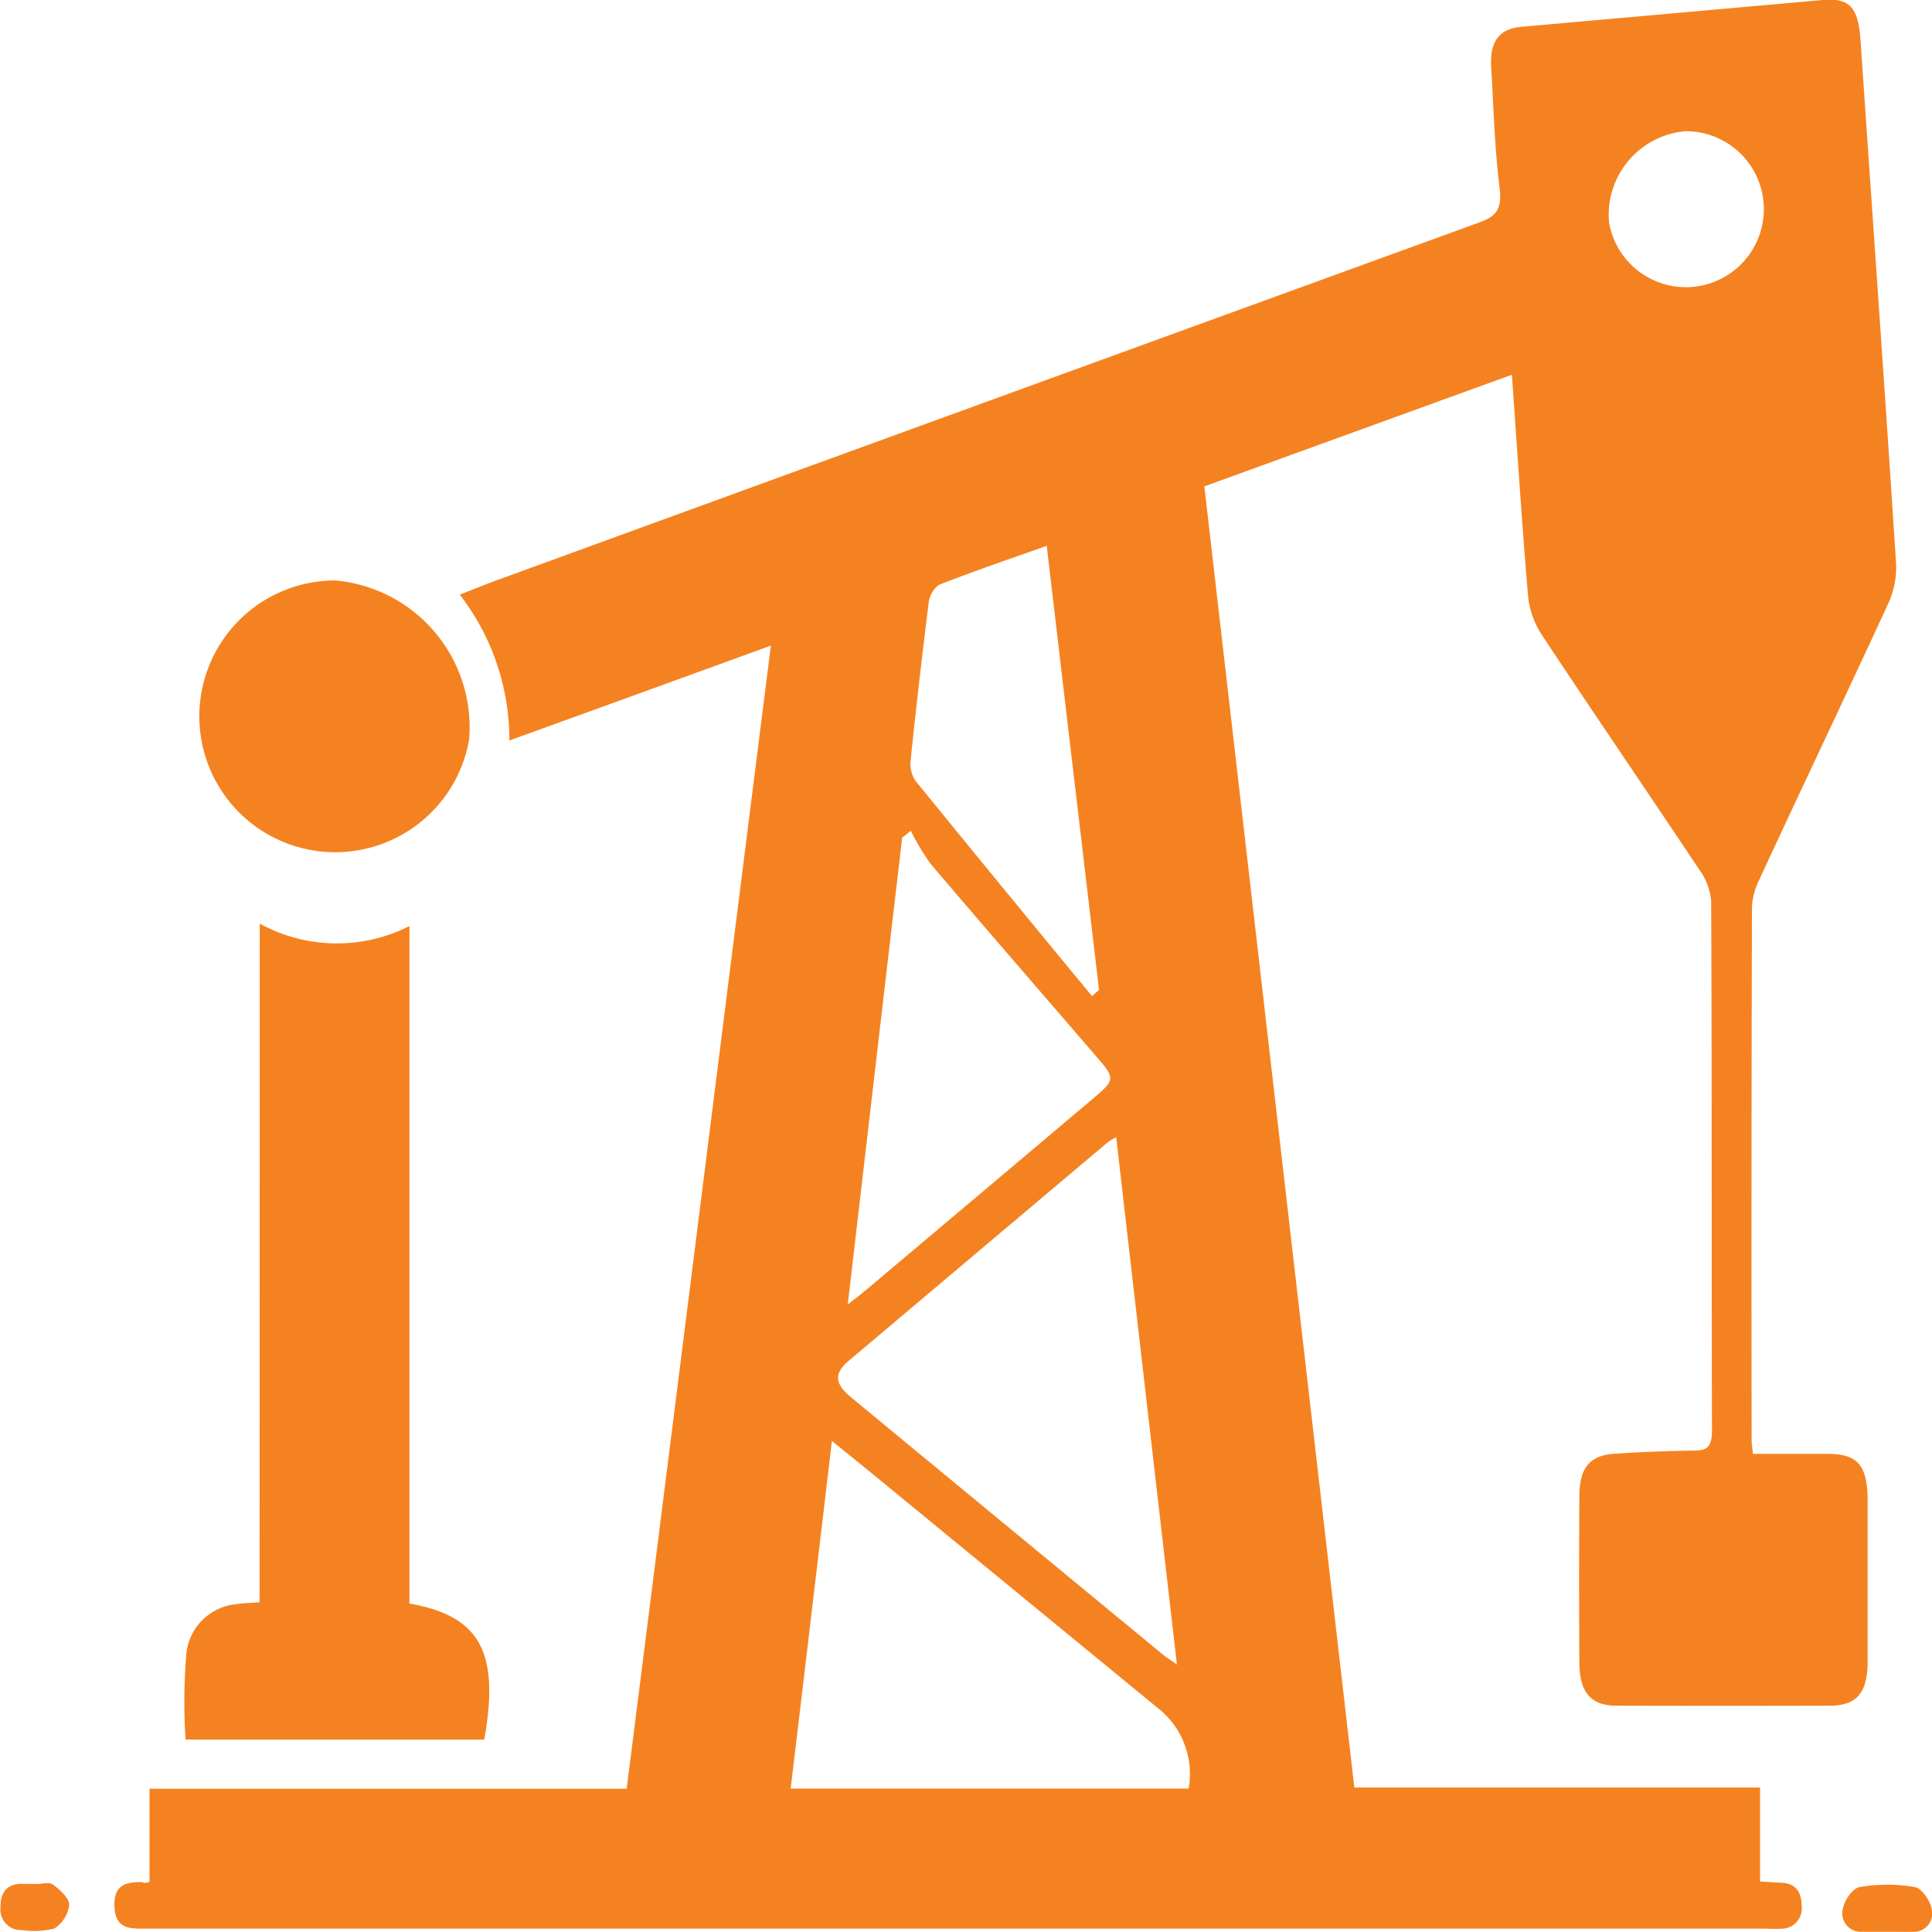 <?xml version="1.0" encoding="UTF-8"?>
<svg xmlns="http://www.w3.org/2000/svg" width="36" height="36" viewBox="0 0 36 36">
  <g id="Group_229789" data-name="Group 229789" transform="translate(-4453 -6580)">
    <g id="Group_229362" data-name="Group 229362" transform="translate(4453 6580)">
      <path id="Path_4828" data-name="Path 4828" d="M241.393,122.228v-1.737h8.891c.9-7.1,1.787-14.169,2.687-21.3-1.646.6-3.239,1.177-4.873,1.768a4.421,4.421,0,0,0-.924-2.718c.273-.106.5-.2.735-.284q9.122-3.328,18.247-6.645c.312-.113.447-.227.393-.659-.093-.741-.111-1.492-.156-2.24-.03-.471.147-.712.549-.751l5.617-.5c.516-.046.675.131.717.762.222,3.253.453,6.507.663,9.76a1.645,1.645,0,0,1-.162.755c-.789,1.712-1.6,3.409-2.39,5.118a1.267,1.267,0,0,0-.135.51q-.013,4.96-.006,9.923c0,.071.012.138.024.262.465,0,.93,0,1.391,0,.57,0,.747.216.747.893,0,.989,0,1.978,0,2.97,0,.585-.2.826-.7.829q-1.993.005-3.982,0c-.474,0-.687-.248-.69-.8q-.009-1.547,0-3.094c0-.535.189-.769.651-.8.5-.035,1-.053,1.505-.06.219,0,.315-.074.315-.365-.009-3.292,0-6.588-.015-9.881a1.175,1.175,0,0,0-.228-.588c-.978-1.467-1.97-2.917-2.942-4.388a1.618,1.618,0,0,1-.243-.716c-.114-1.347-.2-2.7-.3-4.108-1.916.695-3.808,1.382-5.731,2.08.933,8.08,1.862,16.147,2.795,24.245h7.56v1.751l.417.025c.231.014.357.156.357.425a.376.376,0,0,1-.36.429,2.6,2.6,0,0,1-.288,0H241.282c-.264,0-.531,0-.543-.425s.258-.443.525-.443C241.291,122.257,241.315,122.246,241.393,122.228Zm19.144-4.051c-.381-3.314-.756-6.556-1.131-9.824a1.3,1.3,0,0,0-.144.081q-2.42,2.041-4.84,4.083c-.279.237-.264.425.039.677q2.906,2.4,5.818,4.8C260.342,118.047,260.414,118.089,260.537,118.178ZM255.2,114.9c-.348-.287-.7-.571-1.092-.89-.258,2.194-.51,4.32-.768,6.478h7.416a1.562,1.562,0,0,0-.582-1.506m-4.6-16.338c-.051.043-.1.085-.156.124-.336,2.871-.669,5.738-1.014,8.7.156-.124.243-.188.327-.259q2.146-1.807,4.291-3.618c.351-.3.357-.344.051-.7-1.041-1.209-2.087-2.413-3.122-3.629A4.287,4.287,0,0,1,255.58,102.644Zm3.377,3.08.135-.117c-.324-2.747-.648-5.5-.975-8.275-.693.245-1.355.471-2.009.727a.494.494,0,0,0-.192.347q-.184,1.467-.336,2.934a.58.58,0,0,0,.09.369Q257.308,103.729,258.957,105.724Zm11.062-16.118a1.564,1.564,0,0,0-1.424,1.7,1.453,1.453,0,1,0,1.424-1.7Z" transform="translate(-238.607 -87.161)" fill="#f58220"></path>
      <path id="Path_4829" data-name="Path 4829" d="M246.488,135.72a2.986,2.986,0,0,0,2.789.046V148.39c1.319.23,1.685.911,1.394,2.534h-5.566a10.837,10.837,0,0,1,.018-1.623,1.032,1.032,0,0,1,.933-.9c.129-.021.261-.021.429-.035C246.488,144.158,246.488,139.969,246.488,135.72Z" transform="translate(-241.648 -118.51)" fill="#f58220"></path>
      <path id="Path_4830" data-name="Path 4830" d="M251.116,120.639a2.532,2.532,0,1,1-2.5-2.959A2.746,2.746,0,0,1,251.116,120.639Z" transform="translate(-242.374 -106.864)" fill="#f58220"></path>
      <path id="Path_4831" data-name="Path 4831" d="M348.962,187.136c-.168,0-.333,0-.5,0a.344.344,0,0,1-.345-.422c.027-.163.189-.393.315-.411a3.036,3.036,0,0,1,1.029,0c.126.021.288.255.315.418a.341.341,0,0,1-.351.415C349.271,187.14,349.118,187.136,348.962,187.136Z" transform="translate(-313.78 -151.14)" fill="#f58220"></path>
      <path id="Path_4832" data-name="Path 4832" d="M234.3,186.188c.108,0,.24-.046.318.011.126.092.306.255.3.379a.606.606,0,0,1-.279.439,1.553,1.553,0,0,1-.6.028.381.381,0,0,1-.4-.425c-.006-.319.165-.447.42-.436.084,0,.168,0,.252,0Z" transform="translate(-233.629 -151.081)" fill="#f58220"></path>
    </g>
  </g>
</svg>
